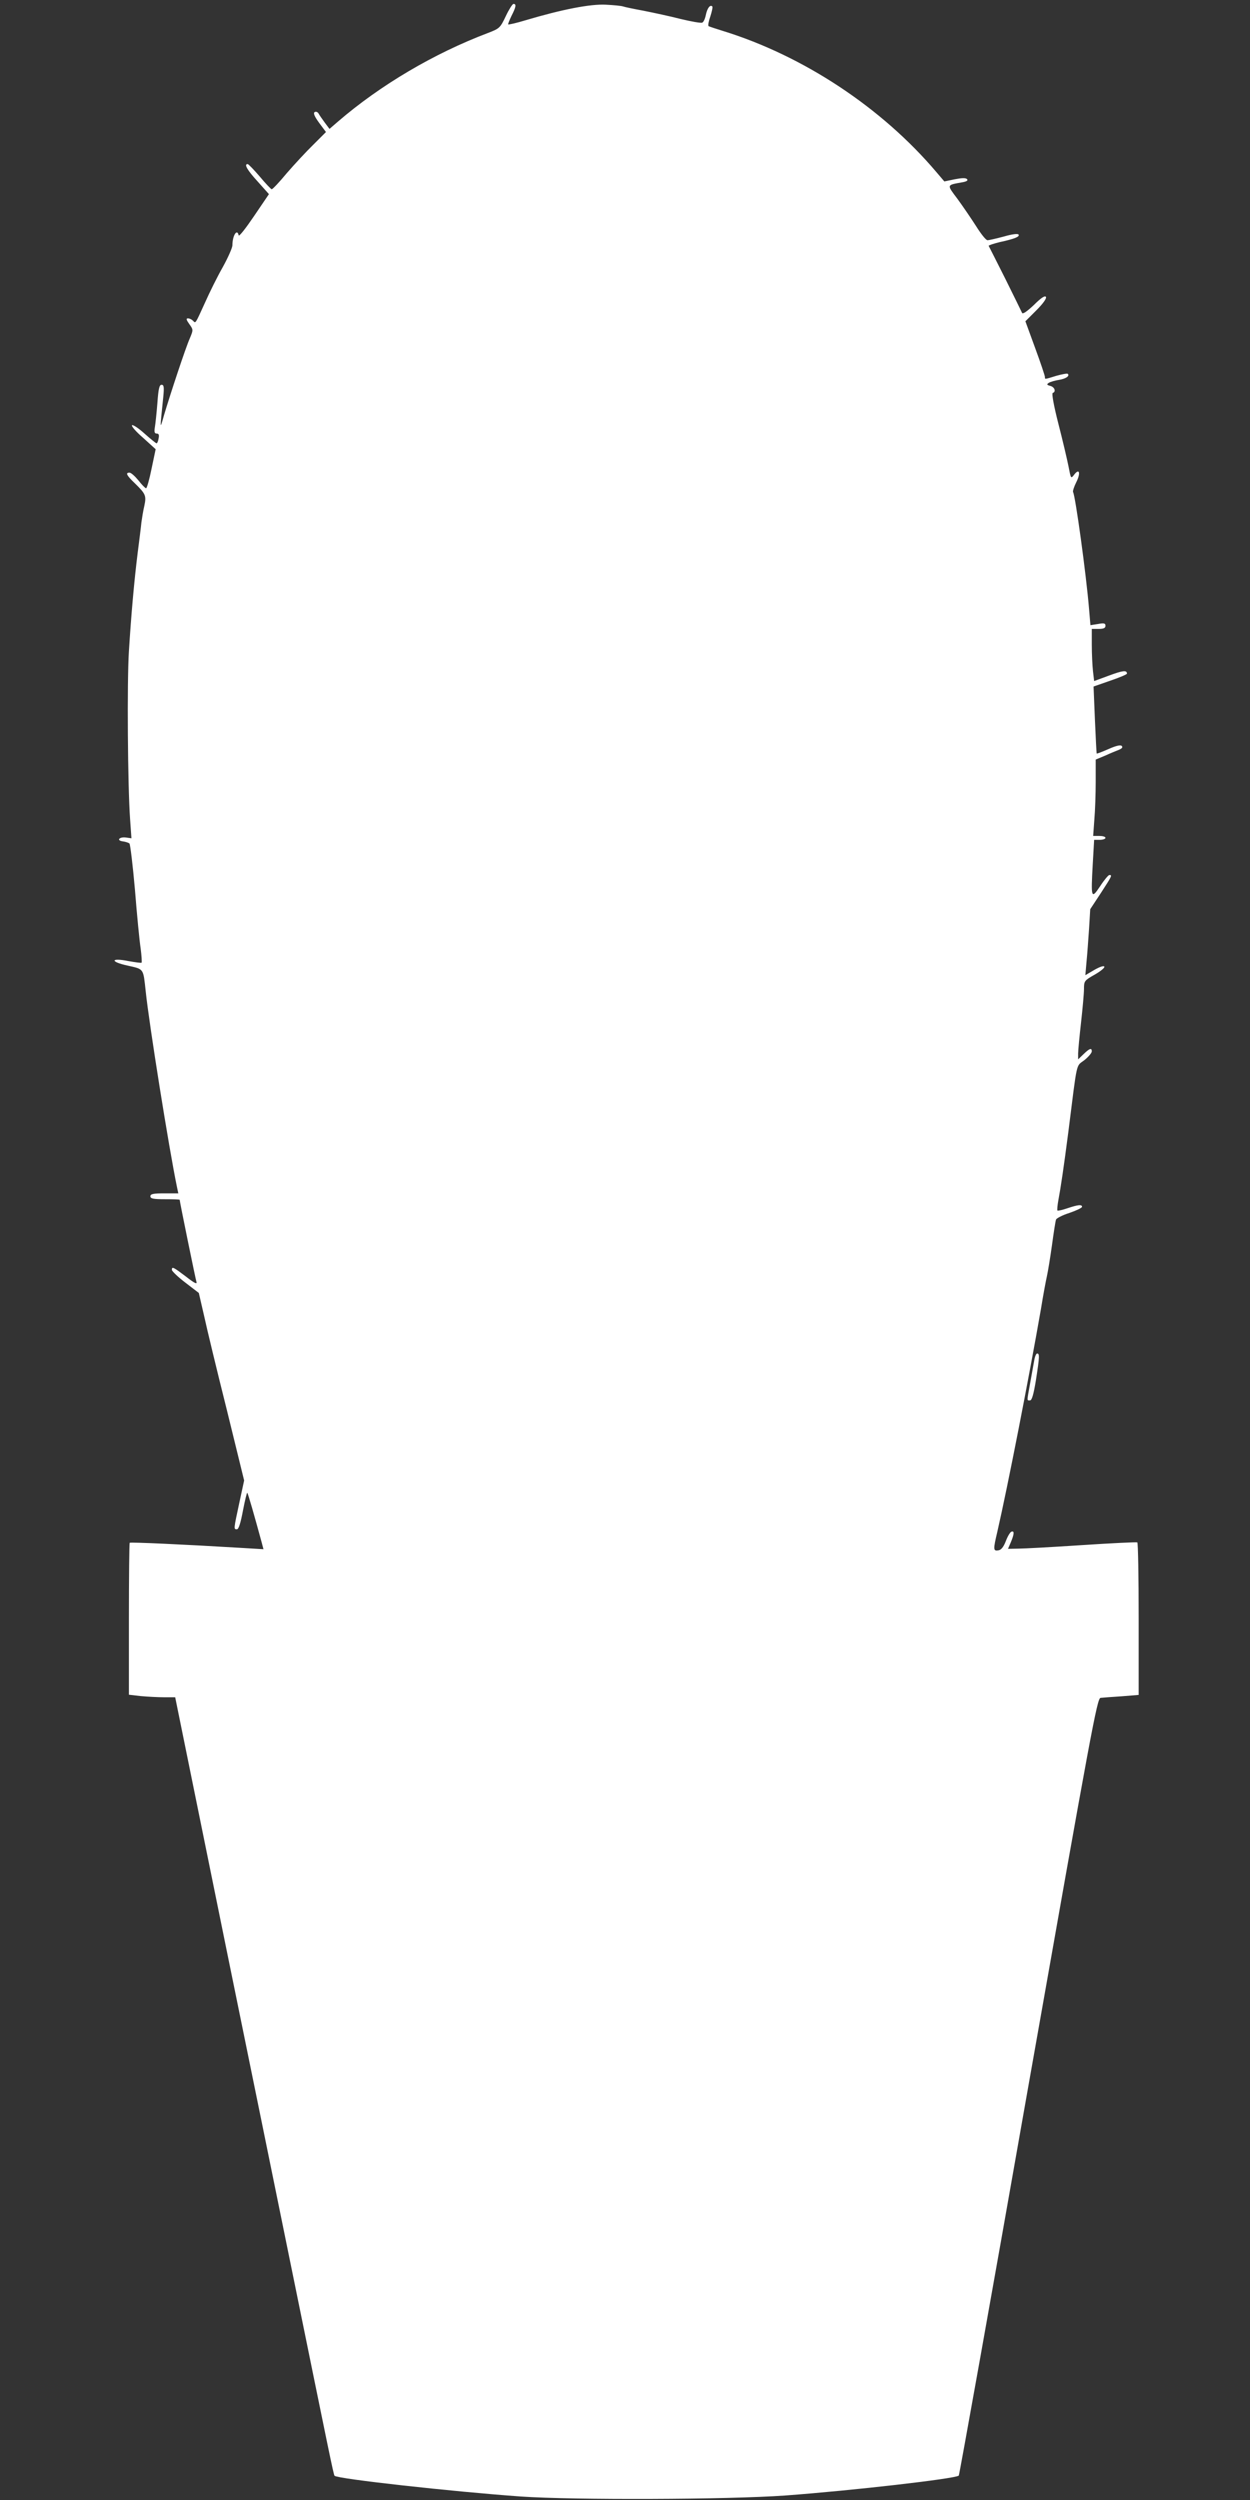 <?xml version="1.0" standalone="no"?>
<!DOCTYPE svg PUBLIC "-//W3C//DTD SVG 20010904//EN"
 "http://www.w3.org/TR/2001/REC-SVG-20010904/DTD/svg10.dtd">
<svg version="1.0" xmlns="http://www.w3.org/2000/svg"
 width="640pt" height="1280pt" viewBox="0 0 640 1280"
 preserveAspectRatio="xMidYMid meet">
<rect x="0" y="0" width="640" height="1280" fill="#333333" stroke="none"/>
<g transform="translate(0,1280) scale(0.1,-0.1)"
fill="#ffffff" stroke="none">
<path d="M2590 12718 c-29 -61 -32 -64 -92 -87 -277 -105 -551 -267 -767 -453
l-44 -38 -24 32 c-13 18 -28 39 -32 47 -5 8 -14 11 -20 7 -8 -5 -1 -22 23 -55
l35 -47 -65 -65 c-36 -35 -97 -101 -136 -146 -38 -46 -73 -83 -77 -82 -3 0
-31 29 -61 65 -30 35 -58 64 -62 64 -20 0 -2 -31 51 -89 l58 -65 -76 -112
c-42 -62 -77 -107 -79 -99 -8 37 -32 -1 -32 -51 0 -12 -22 -62 -49 -111 -28
-49 -69 -132 -92 -184 -51 -112 -47 -105 -61 -91 -7 7 -18 12 -26 12 -10 0 -8
-8 7 -29 21 -29 21 -30 3 -73 -22 -49 -101 -289 -132 -393 -22 -78 -22 -81 -4
93 5 51 3 62 -9 62 -11 0 -16 -21 -21 -92 -4 -51 -10 -108 -13 -125 -4 -25 -2
-33 10 -33 10 0 13 -7 9 -25 -2 -14 -7 -25 -11 -25 -3 1 -31 23 -61 50 -30 27
-58 46 -64 43 -5 -4 20 -33 56 -64 l65 -59 -21 -100 c-11 -55 -24 -100 -28
-100 -4 0 -22 18 -39 40 -18 22 -38 40 -46 40 -22 0 -15 -14 28 -55 55 -54 59
-63 48 -115 -6 -25 -12 -63 -15 -85 -2 -22 -11 -92 -19 -155 -18 -145 -33
-313 -45 -505 -10 -158 -6 -691 6 -858 l7 -99 -29 4 c-35 4 -49 -16 -14 -20
14 -2 29 -7 33 -11 4 -5 17 -111 28 -237 10 -126 23 -260 29 -299 5 -38 7 -71
5 -74 -3 -2 -32 2 -66 8 -93 19 -98 -3 -5 -23 84 -19 79 -13 92 -131 17 -165
119 -804 160 -1002 l7 -33 -72 0 c-56 0 -71 -3 -71 -15 0 -12 15 -15 75 -15
41 0 75 -1 75 -3 0 -9 81 -405 86 -421 4 -13 -12 -5 -54 28 -65 49 -72 53 -72
34 1 -7 32 -37 69 -65 l69 -53 27 -117 c14 -65 66 -281 116 -480 l89 -363 -25
-116 c-29 -135 -29 -134 -12 -134 9 0 19 32 31 96 10 52 20 93 22 91 4 -3 37
-119 73 -251 l10 -38 -117 7 c-281 17 -564 30 -568 26 -2 -2 -4 -178 -4 -391
l0 -387 61 -7 c34 -3 88 -6 119 -6 l57 0 37 -182 c107 -528 363 -1784 406
-1993 27 -132 99 -485 160 -785 184 -902 208 -1022 213 -1026 16 -16 603 -81
952 -106 273 -19 1062 -16 1355 5 340 25 873 86 889 102 3 4 164 901 356 1993
324 1833 352 1987 370 1989 11 1 59 5 108 8 l87 7 0 388 c0 214 -3 391 -7 393
-5 2 -132 -4 -283 -14 -151 -10 -298 -18 -327 -18 l-52 -1 15 35 c17 41 18 58
3 53 -7 -2 -20 -24 -29 -48 -12 -31 -24 -46 -39 -48 -26 -4 -26 5 -5 94 54
235 163 794 224 1144 11 69 25 143 30 165 5 22 17 94 26 159 9 66 18 125 21
132 3 7 34 23 69 34 35 12 64 26 64 31 0 13 -20 11 -74 -7 -26 -9 -49 -14 -52
-12 -2 3 0 27 5 54 12 64 27 164 51 349 47 373 38 333 82 367 21 17 38 37 38
45 0 19 -11 16 -42 -14 l-28 -27 0 30 c0 16 7 88 15 159 8 72 15 149 15 172 0
40 2 43 55 73 30 17 53 36 49 41 -3 6 -25 -2 -51 -17 l-46 -27 6 69 c4 38 9
114 13 169 l6 100 54 82 c57 88 60 93 44 93 -5 0 -27 -26 -47 -57 -46 -69 -48
-63 -38 115 l7 122 29 0 c16 0 29 5 29 10 0 6 -14 10 -31 10 l-32 0 6 83 c4
45 7 133 7 195 l0 113 48 20 c26 12 58 25 71 30 16 7 21 13 14 20 -6 6 -29 1
-67 -16 -32 -14 -60 -25 -61 -23 -1 2 -5 80 -9 173 l-7 170 86 30 c47 16 85
32 85 36 0 19 -22 16 -92 -10 l-76 -28 -6 51 c-3 28 -6 88 -6 134 l0 82 35 0
c25 0 35 4 35 16 0 13 -7 15 -39 9 l-38 -6 -7 83 c-15 180 -70 579 -82 599 -2
5 5 27 16 49 24 47 17 75 -10 40 -17 -22 -17 -22 -29 41 -7 35 -30 134 -52
219 -24 94 -35 156 -29 158 18 6 10 30 -12 36 -19 5 -20 8 -8 16 8 5 32 12 52
15 36 6 56 20 45 31 -3 3 -29 -2 -58 -10 -62 -19 -59 -19 -59 -6 0 6 -22 72
-50 148 l-50 137 56 56 c35 35 54 62 49 69 -5 8 -25 -5 -62 -42 -35 -33 -57
-48 -60 -40 -3 7 -42 86 -86 175 -45 89 -83 165 -85 168 -1 3 23 11 55 19 78
17 105 28 98 39 -3 6 -34 2 -75 -10 -38 -10 -76 -19 -84 -19 -8 0 -34 33 -59
73 -25 39 -68 102 -95 139 -55 73 -56 70 21 84 26 4 35 10 28 17 -7 7 -27 6
-63 -1 l-53 -11 -40 47 c-280 331 -683 597 -1095 724 -36 11 -68 22 -72 24 -4
3 0 25 9 50 8 25 13 48 10 51 -11 11 -26 -9 -33 -43 -4 -20 -12 -38 -19 -40
-7 -3 -57 6 -111 19 -54 14 -139 32 -189 42 -49 9 -97 19 -105 22 -8 3 -48 7
-89 9 -78 4 -223 -24 -411 -80 -46 -14 -86 -23 -88 -21 -2 1 6 21 17 44 23 45
26 61 10 61 -5 0 -23 -28 -39 -62z"/>
<path d="M5295 5833 c-4 -21 -13 -73 -21 -117 -17 -94 -17 -86 0 -86 9 0 18
30 30 104 19 122 19 136 6 136 -5 0 -12 -17 -15 -37z"/>
</g>
</svg>
